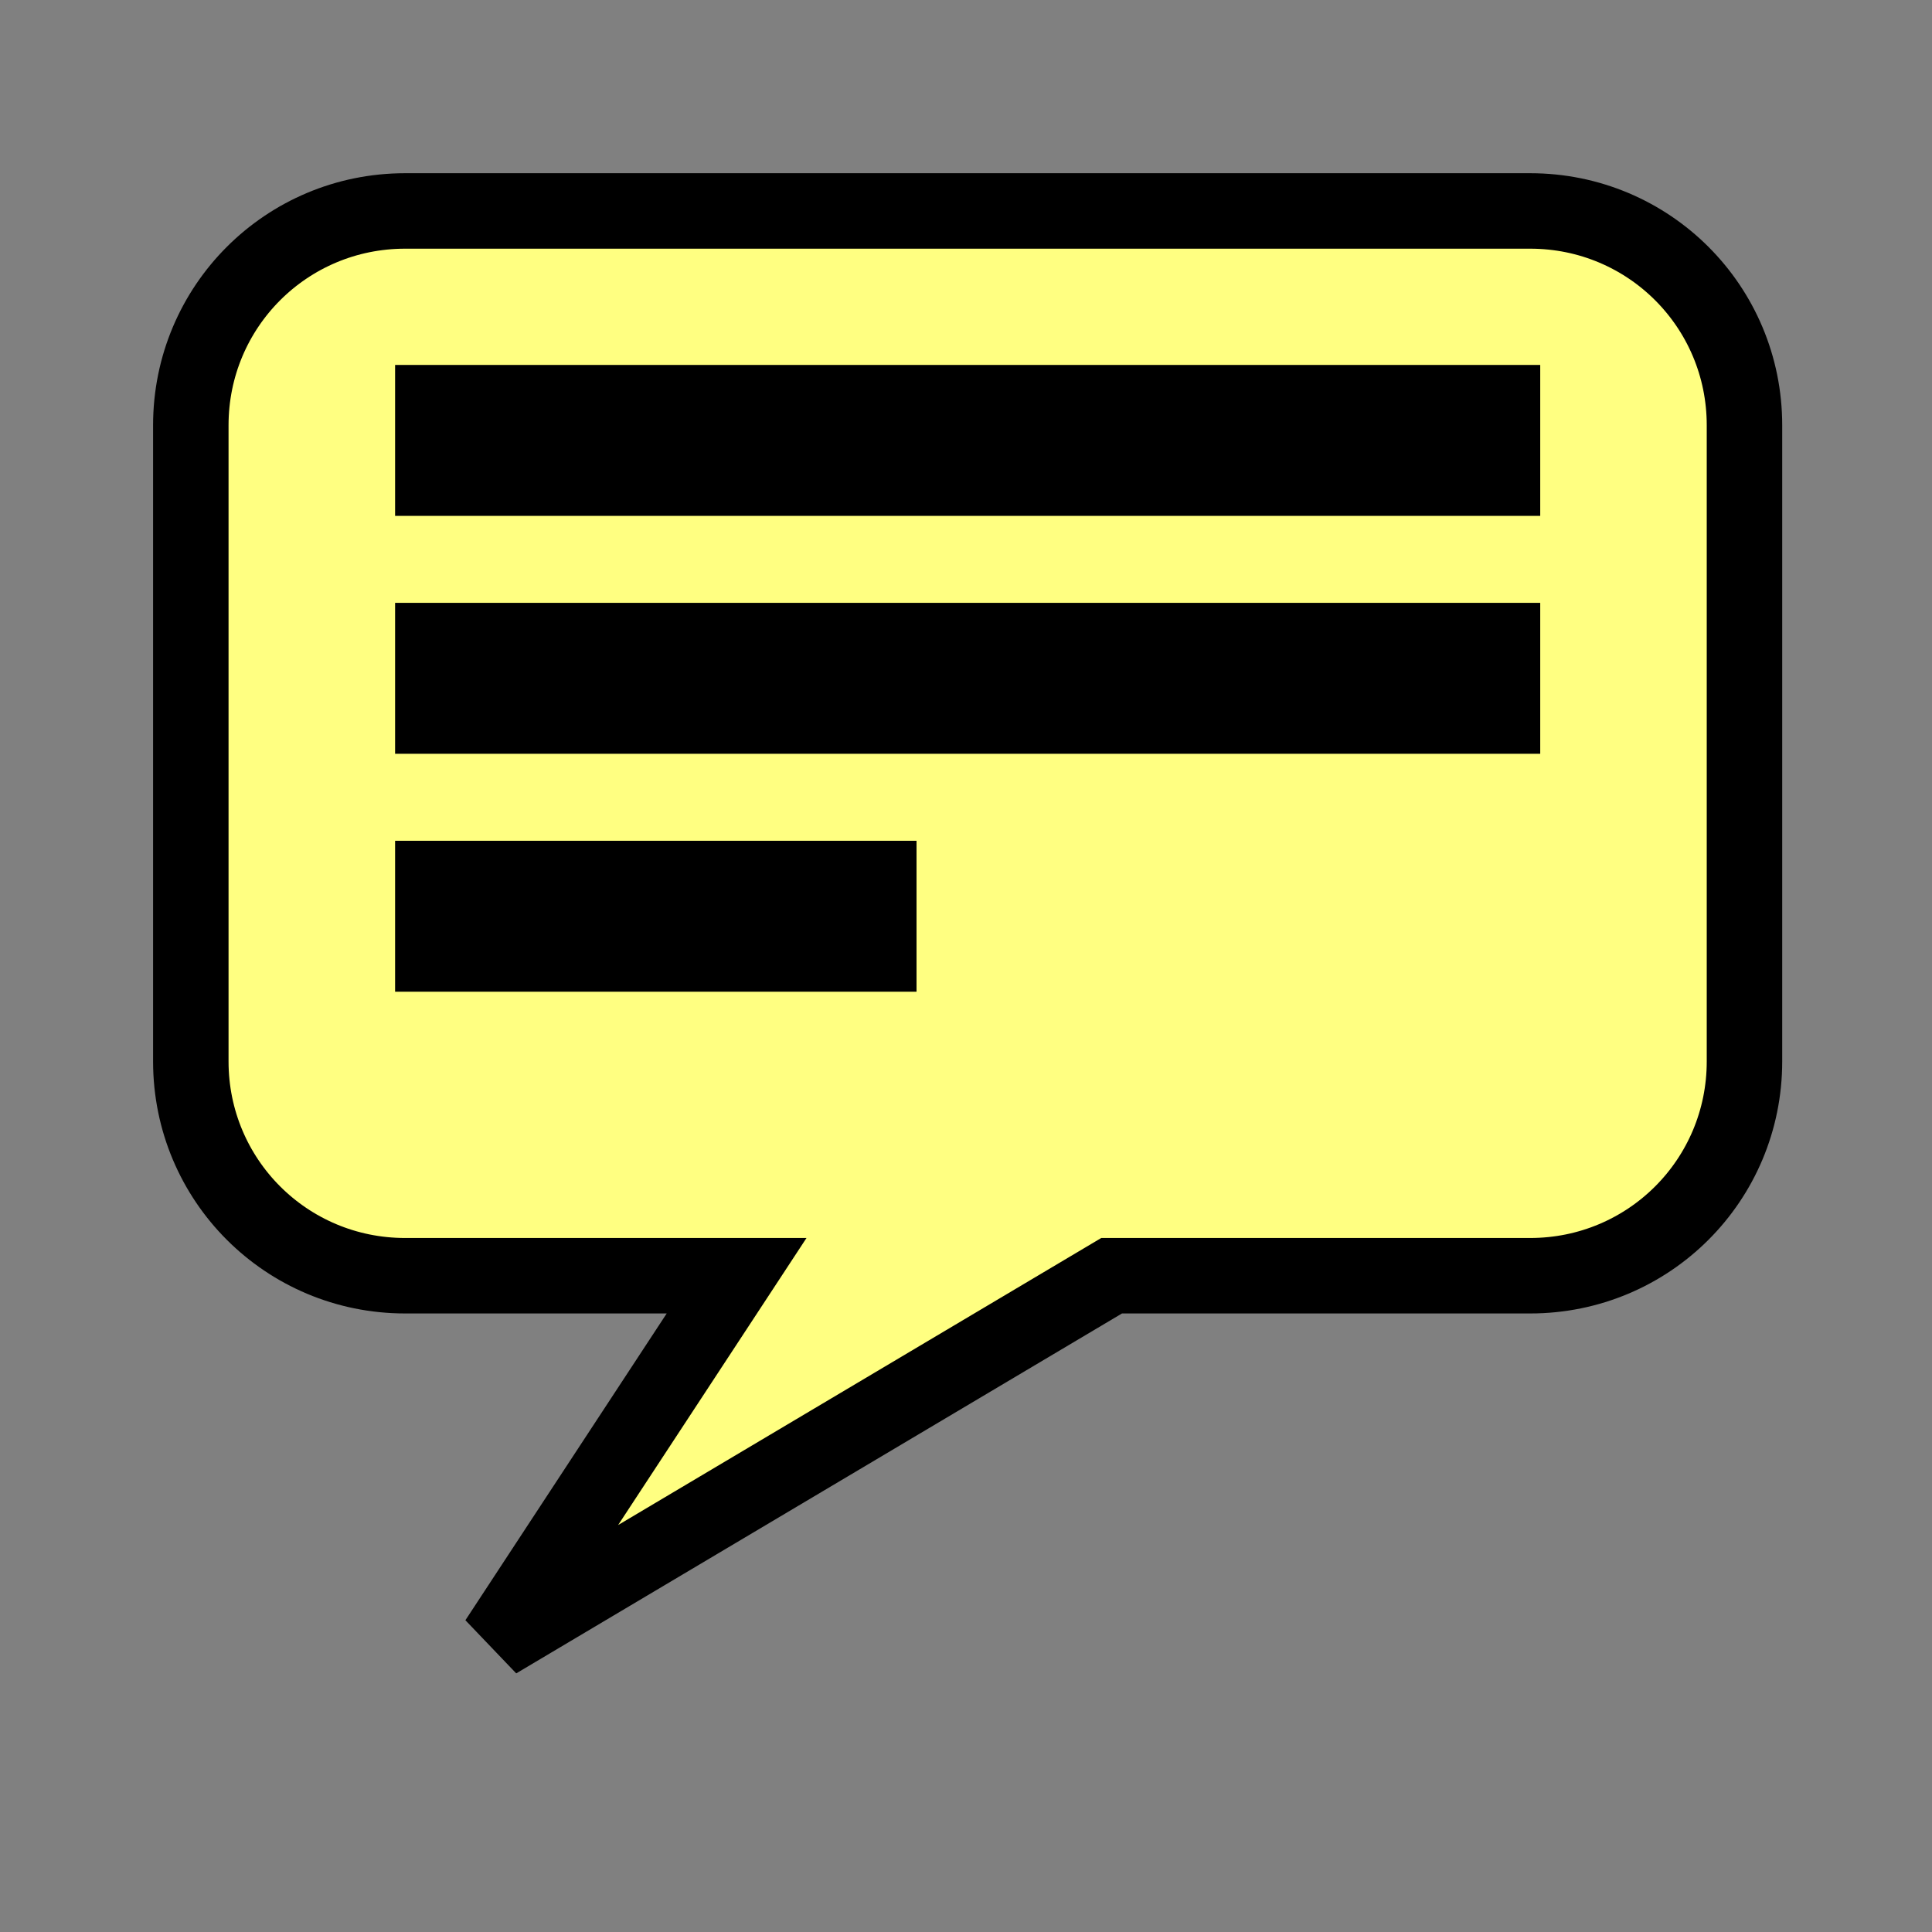 <?xml version="1.0" encoding="UTF-8" standalone="no"?>
<!-- Created with Inkscape (http://www.inkscape.org/) -->

<svg
   xmlns:dc="http://purl.org/dc/elements/1.1/"
   xmlns:cc="http://creativecommons.org/ns#"
   xmlns:rdf="http://www.w3.org/1999/02/22-rdf-syntax-ns#"
   xmlns:svg="http://www.w3.org/2000/svg"
   xmlns="http://www.w3.org/2000/svg"
   xmlns:sodipodi="http://sodipodi.sourceforge.net/DTD/sodipodi-0.dtd"
   xmlns:inkscape="http://www.inkscape.org/namespaces/inkscape"
   width="64px"
   height="64px"
   id="svg2993"
   version="1.1"
   inkscape:version="0.48.4 r9939"
   sodipodi:docname="annotation_text.svg"
   inkscape:export-filename="C:\Users\Tim\Documents\texstudio\svn6\images\classic\text_bold.png"
   inkscape:export-xdpi="30.940001"
   inkscape:export-ydpi="30.940001">
  <rect width="100%" height="100%" fill="#808080" stroke="none"/>
  <defs
     id="defs2995" />
  <sodipodi:namedview
     id="base"
     pagecolor="#ffffff"
     bordercolor="#666666"
     borderopacity="1.0"
     inkscape:pageopacity="0.0"
     inkscape:pageshadow="2"
     inkscape:zoom="6.3750096"
     inkscape:cx="18.013063"
     inkscape:cy="24.639727"
     inkscape:current-layer="layer1"
     showgrid="true"
     inkscape:document-units="px"
     inkscape:grid-bbox="true"
     inkscape:window-width="954"
     inkscape:window-height="778"
     inkscape:window-x="158"
     inkscape:window-y="136"
     inkscape:window-maximized="0" />
  <g
     id="layer1"
     inkscape:label="Layer 1"
     inkscape:groupmode="layer">
    <path
       style="color:#000000;fill:#ffff81;fill-opacity:1;fill-rule:nonzero;stroke:#000000;stroke-width:2.5;stroke-opacity:1;marker:none;visibility:visible;display:inline;overflow:visible;enable-background:accumulate;stroke-miterlimit:4;stroke-dasharray:none"
       d="m 13.422,6.988 37.266,0 c 3.933,0 7.1,3.167 7.1,7.1 l 0,21.072 c 0,3.933 -3.167,7.1 -7.1,7.1 l -13.864,0 -20.362,12.098 7.939,-12.098 -10.98,0 c -3.933,0 -7.1,-3.167 -7.1,-7.1 l 0,-21.072 c 0,-3.933 3.167,-7.1 7.1,-7.1 z"
       id="rect2990"
       inkscape:connector-curvature="0"
       sodipodi:nodetypes="ssssscccssss" />
    <path
       style="fill:none;stroke:#000000;stroke-width:5;stroke-linecap:butt;stroke-linejoin:miter;stroke-miterlimit:4;stroke-opacity:1;stroke-dasharray:none"
       d="m 13.088,14.589 37.934,0"
       id="path3761"
       inkscape:connector-curvature="0" />
    <path
       style="fill:none;stroke:#000000;stroke-width:5;stroke-linecap:butt;stroke-linejoin:miter;stroke-miterlimit:4;stroke-opacity:1;stroke-dasharray:none"
       d="m 13.088,22.47 37.934,0"
       id="path3761-1"
       inkscape:connector-curvature="0" />
    <path
       style="fill:none;stroke:#000000;stroke-width:5;stroke-linecap:butt;stroke-linejoin:miter;stroke-miterlimit:4;stroke-opacity:1;stroke-dasharray:none"
       d="m 13.088,30.352 17.273,0"
       id="path3761-4"
       inkscape:connector-curvature="0" />
  </g>
</svg>

